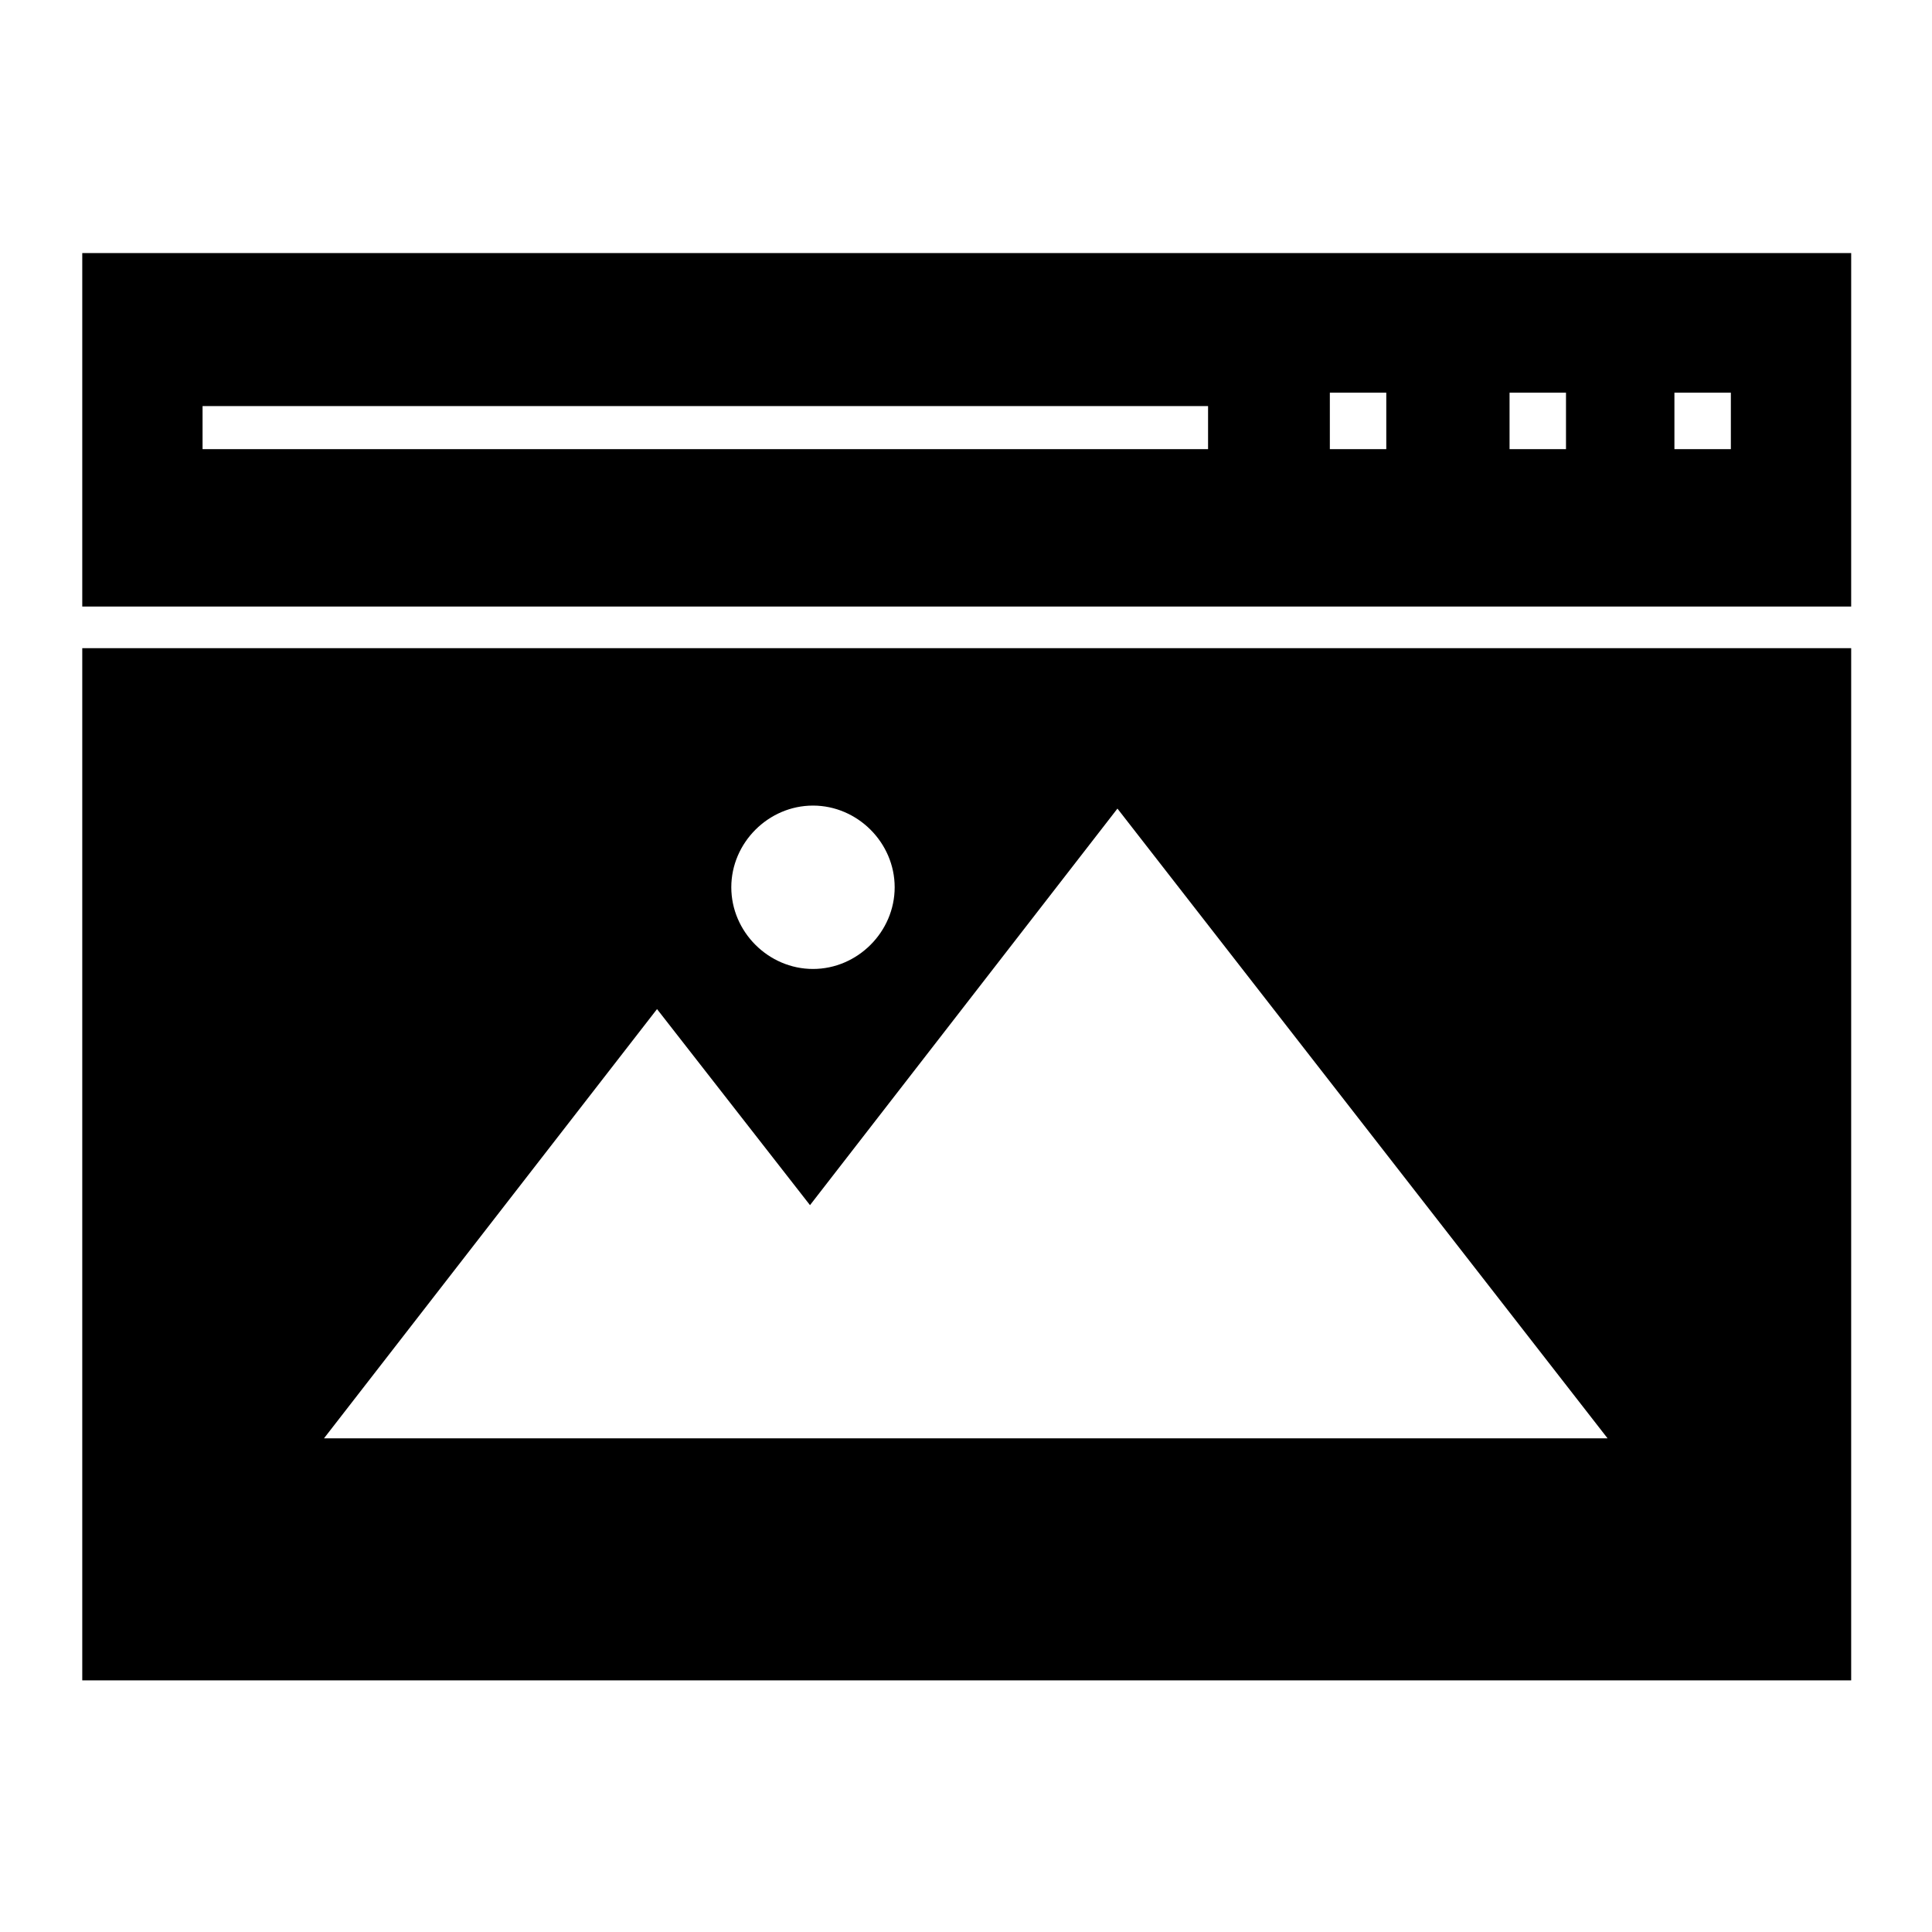 <?xml version="1.0" encoding="UTF-8"?>
<!-- Uploaded to: SVG Repo, www.svgrepo.com, Generator: SVG Repo Mixer Tools -->
<svg fill="#000000" width="800px" height="800px" version="1.1" viewBox="144 144 512 512" xmlns="http://www.w3.org/2000/svg">
 <g>
  <path d="m165.8 211.07v93.676h468.78l0.004-93.676zm298.35 51.953h-266.47v-11.414h266.47zm47.23 0h-14.957v-14.957h14.957zm47.625 0h-14.957v-14.957h14.957zm43.691 0h-14.957v-14.957h14.957z"/>
  <path d="m165.8 315.77v273.55h468.78l0.004-273.55zm193.65 41.719c11.809 0 21.648 9.84 21.648 21.648 0 11.809-9.84 21.648-21.648 21.648-11.809 0-21.648-9.84-21.648-21.648 0-11.809 9.84-21.648 21.648-21.648zm-129.89 168.07 88.559-114.14 40.539 51.957 81.477-105.09 129.89 166.89-340.46-0.004z"/>
 </g>
</svg>